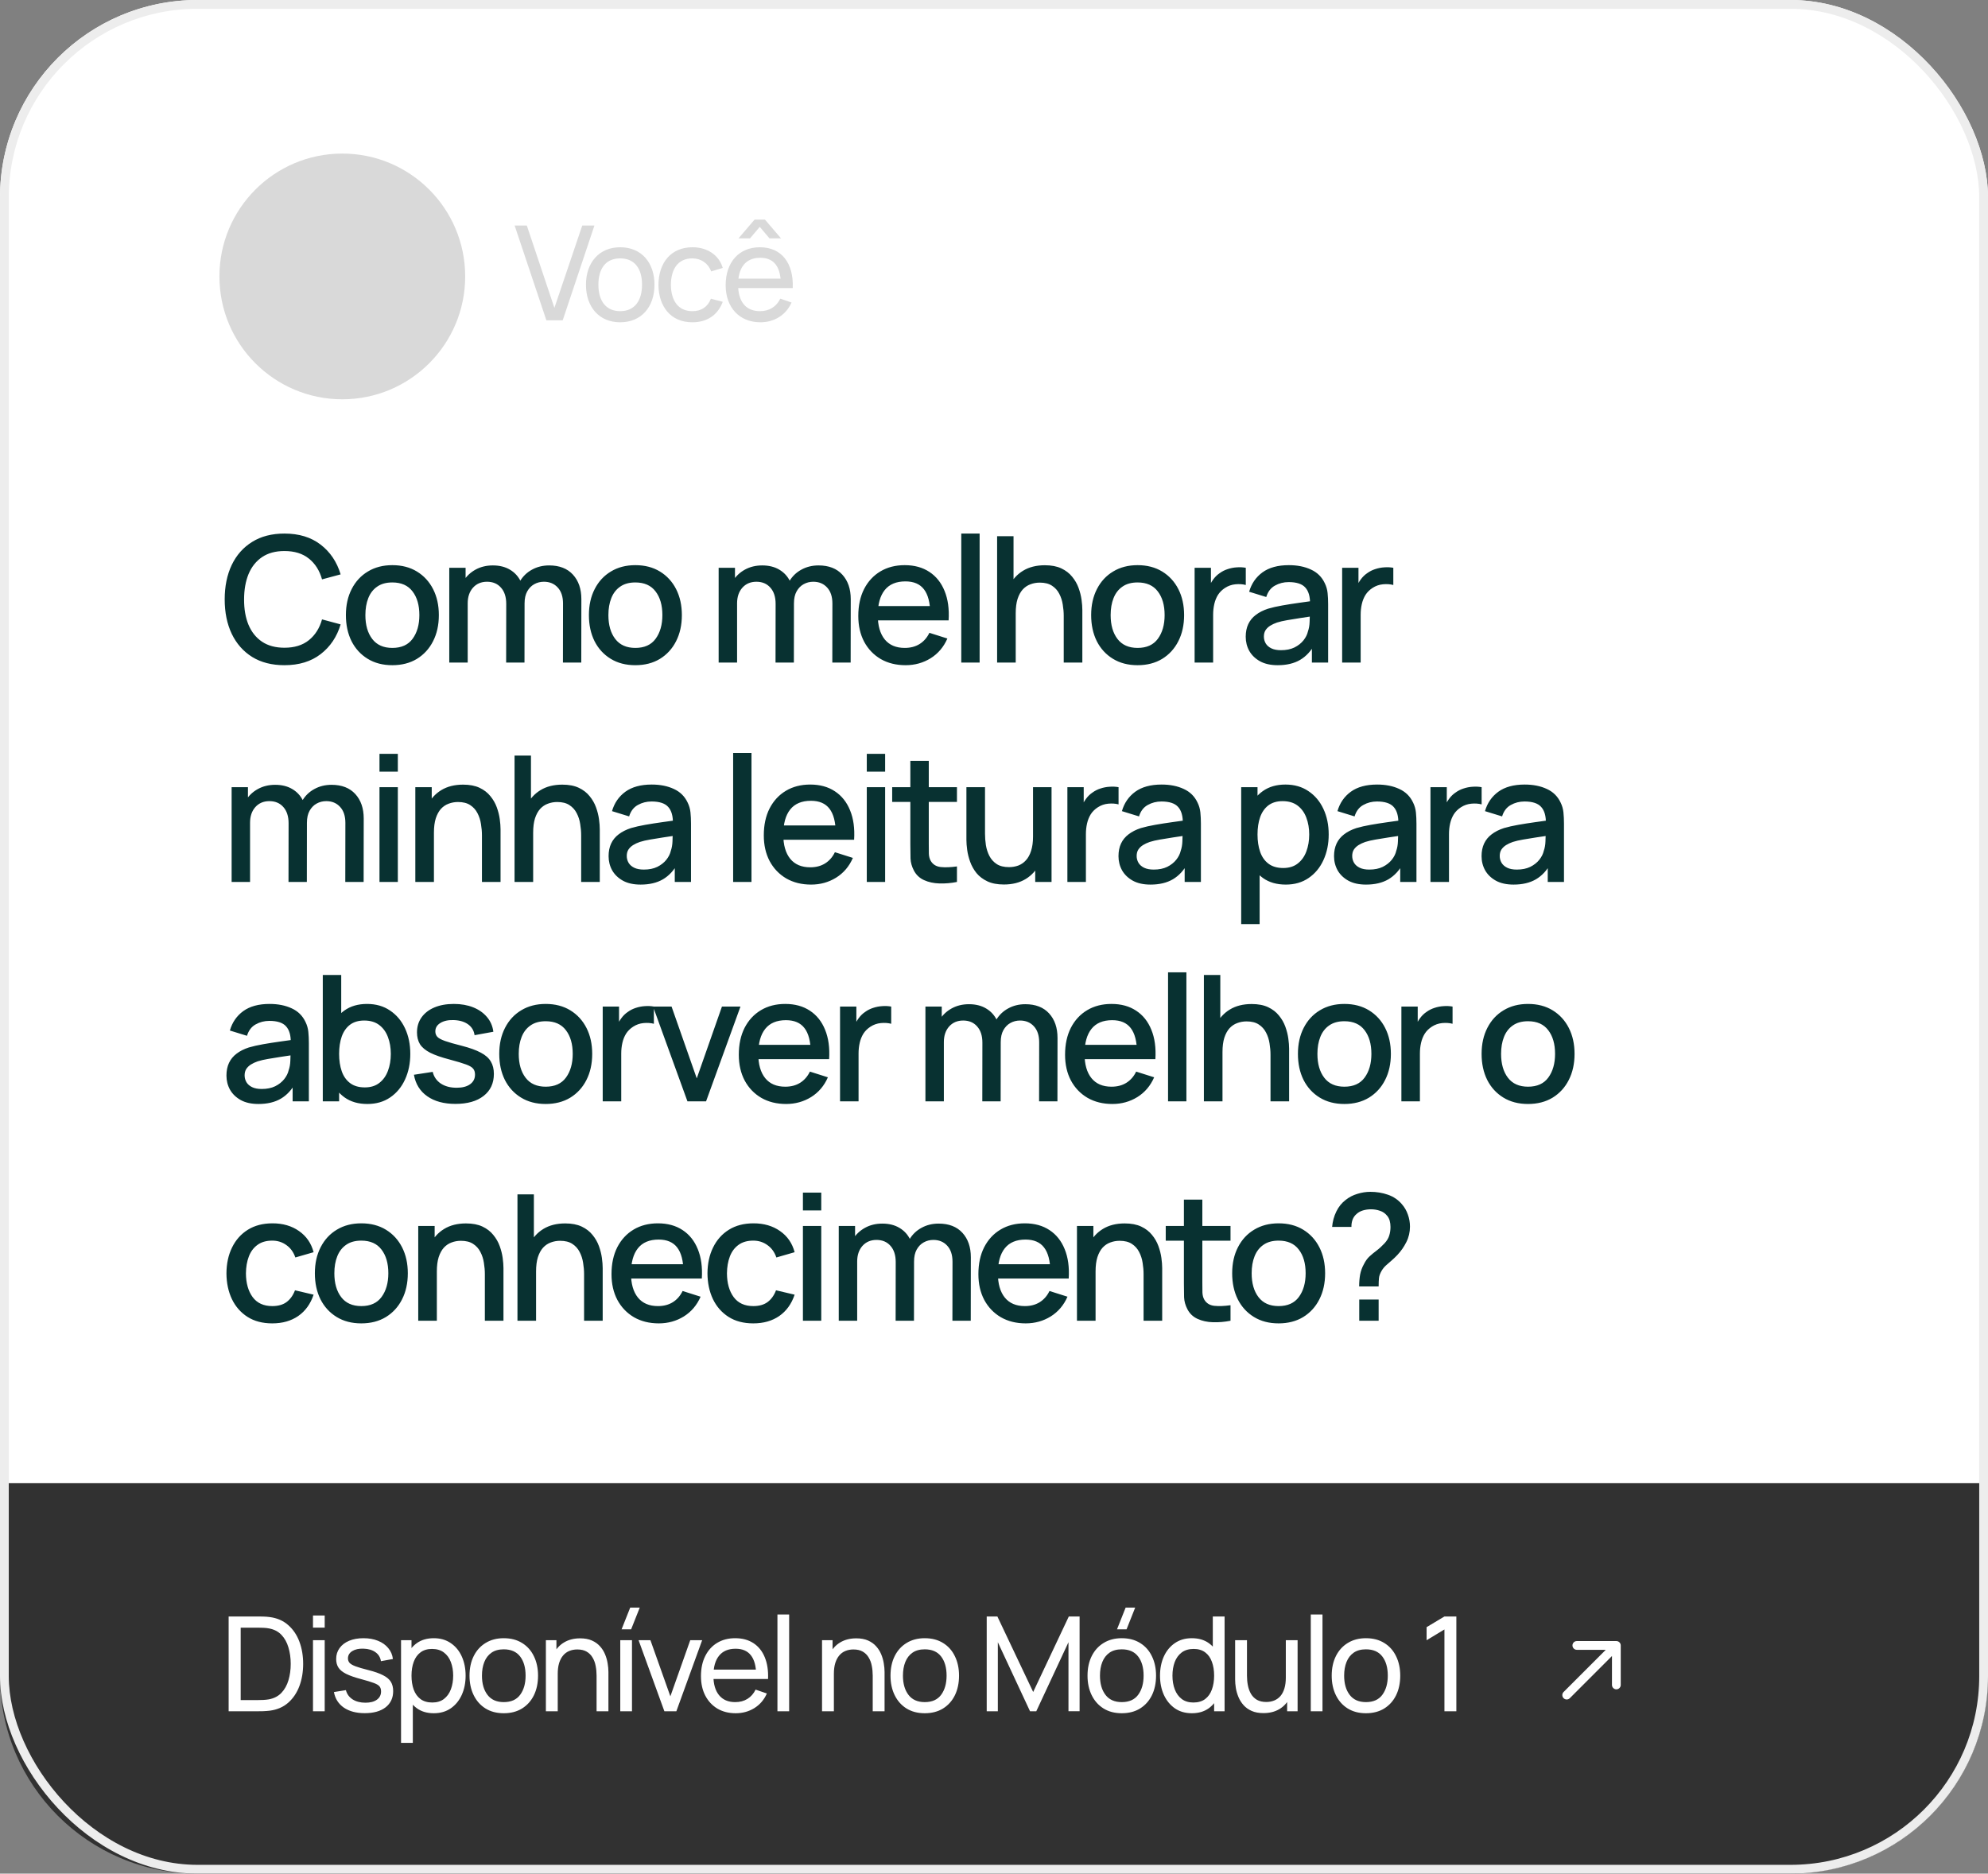 <svg xmlns="http://www.w3.org/2000/svg" width="453" height="427" viewBox="0 0 453 427" fill="none"><rect x="0" y="0" width="453" height="427" fill="#808080" stroke="none"/><rect width="453" height="427" rx="45" fill="white"></rect><path d="M64.82 151.6C61.94 151.6 59.487 150.973 57.46 149.72C55.433 148.453 53.88 146.693 52.8 144.44C51.733 142.187 51.2 139.573 51.2 136.6C51.2 133.627 51.733 131.013 52.8 128.76C53.88 126.507 55.433 124.753 57.46 123.5C59.487 122.233 61.94 121.6 64.82 121.6C68.14 121.6 70.887 122.44 73.06 124.12C75.247 125.8 76.767 128.06 77.62 130.9L73.38 132.04C72.82 130.027 71.82 128.447 70.38 127.3C68.953 126.153 67.1 125.58 64.82 125.58C62.78 125.58 61.08 126.04 59.72 126.96C58.36 127.88 57.333 129.167 56.64 130.82C55.96 132.473 55.62 134.4 55.62 136.6C55.607 138.8 55.94 140.727 56.62 142.38C57.313 144.033 58.34 145.32 59.7 146.24C61.073 147.16 62.78 147.62 64.82 147.62C67.1 147.62 68.953 147.047 70.38 145.9C71.82 144.74 72.82 143.16 73.38 141.16L77.62 142.3C76.767 145.14 75.247 147.4 73.06 149.08C70.887 150.76 68.14 151.6 64.82 151.6ZM89.399 151.6C87.239 151.6 85.365 151.113 83.779 150.14C82.192 149.167 80.965 147.827 80.099 146.12C79.245 144.4 78.819 142.42 78.819 140.18C78.819 137.927 79.259 135.947 80.139 134.24C81.019 132.52 82.252 131.187 83.839 130.24C85.425 129.28 87.279 128.8 89.399 128.8C91.559 128.8 93.432 129.287 95.019 130.26C96.605 131.233 97.832 132.573 98.699 134.28C99.565 135.987 99.999 137.953 99.999 140.18C99.999 142.433 99.559 144.42 98.679 146.14C97.812 147.847 96.585 149.187 94.999 150.16C93.412 151.12 91.545 151.6 89.399 151.6ZM89.399 147.66C91.465 147.66 93.005 146.967 94.019 145.58C95.045 144.18 95.559 142.38 95.559 140.18C95.559 137.927 95.039 136.127 93.999 134.78C92.972 133.42 91.439 132.74 89.399 132.74C87.999 132.74 86.845 133.06 85.939 133.7C85.032 134.327 84.359 135.2 83.919 136.32C83.479 137.427 83.259 138.713 83.259 140.18C83.259 142.447 83.779 144.26 84.819 145.62C85.859 146.98 87.385 147.66 89.399 147.66ZM128.274 151L128.294 137.54C128.294 135.98 127.894 134.767 127.094 133.9C126.294 133.02 125.24 132.58 123.934 132.58C123.134 132.58 122.4 132.767 121.734 133.14C121.08 133.5 120.547 134.047 120.134 134.78C119.734 135.5 119.534 136.407 119.534 137.5L117.514 136.48C117.487 134.96 117.807 133.627 118.474 132.48C119.154 131.333 120.074 130.447 121.234 129.82C122.394 129.18 123.694 128.86 125.134 128.86C127.467 128.86 129.274 129.56 130.554 130.96C131.834 132.36 132.474 134.22 132.474 136.54L132.454 151H128.274ZM102.374 151V129.4H106.094V135.64H106.574V151H102.374ZM115.334 151L115.354 137.62C115.354 136.047 114.954 134.813 114.154 133.92C113.367 133.027 112.307 132.58 110.974 132.58C109.654 132.58 108.587 133.033 107.774 133.94C106.974 134.847 106.574 136.033 106.574 137.5L104.574 136.22C104.574 134.807 104.914 133.547 105.594 132.44C106.274 131.333 107.194 130.46 108.354 129.82C109.514 129.18 110.827 128.86 112.294 128.86C113.827 128.86 115.134 129.187 116.214 129.84C117.294 130.48 118.114 131.38 118.674 132.54C119.247 133.7 119.534 135.047 119.534 136.58L119.514 151H115.334ZM144.774 151.6C142.614 151.6 140.74 151.113 139.154 150.14C137.567 149.167 136.34 147.827 135.474 146.12C134.62 144.4 134.194 142.42 134.194 140.18C134.194 137.927 134.634 135.947 135.514 134.24C136.394 132.52 137.627 131.187 139.214 130.24C140.8 129.28 142.654 128.8 144.774 128.8C146.934 128.8 148.807 129.287 150.394 130.26C151.98 131.233 153.207 132.573 154.074 134.28C154.94 135.987 155.374 137.953 155.374 140.18C155.374 142.433 154.934 144.42 154.054 146.14C153.187 147.847 151.96 149.187 150.374 150.16C148.787 151.12 146.92 151.6 144.774 151.6ZM144.774 147.66C146.84 147.66 148.38 146.967 149.394 145.58C150.42 144.18 150.934 142.38 150.934 140.18C150.934 137.927 150.414 136.127 149.374 134.78C148.347 133.42 146.814 132.74 144.774 132.74C143.374 132.74 142.22 133.06 141.314 133.7C140.407 134.327 139.734 135.2 139.294 136.32C138.854 137.427 138.634 138.713 138.634 140.18C138.634 142.447 139.154 144.26 140.194 145.62C141.234 146.98 142.76 147.66 144.774 147.66ZM189.657 151L189.677 137.54C189.677 135.98 189.277 134.767 188.477 133.9C187.677 133.02 186.623 132.58 185.317 132.58C184.517 132.58 183.783 132.767 183.117 133.14C182.463 133.5 181.93 134.047 181.517 134.78C181.117 135.5 180.917 136.407 180.917 137.5L178.897 136.48C178.87 134.96 179.19 133.627 179.857 132.48C180.537 131.333 181.457 130.447 182.617 129.82C183.777 129.18 185.077 128.86 186.517 128.86C188.85 128.86 190.657 129.56 191.937 130.96C193.217 132.36 193.857 134.22 193.857 136.54L193.837 151H189.657ZM163.757 151V129.4H167.477V135.64H167.957V151H163.757ZM176.717 151L176.737 137.62C176.737 136.047 176.337 134.813 175.537 133.92C174.75 133.027 173.69 132.58 172.357 132.58C171.037 132.58 169.97 133.033 169.157 133.94C168.357 134.847 167.957 136.033 167.957 137.5L165.957 136.22C165.957 134.807 166.297 133.547 166.977 132.44C167.657 131.333 168.577 130.46 169.737 129.82C170.897 129.18 172.21 128.86 173.677 128.86C175.21 128.86 176.517 129.187 177.597 129.84C178.677 130.48 179.497 131.38 180.057 132.54C180.63 133.7 180.917 135.047 180.917 136.58L180.897 151H176.717ZM206.357 151.6C204.21 151.6 202.323 151.133 200.697 150.2C199.083 149.253 197.823 147.94 196.917 146.26C196.023 144.567 195.577 142.607 195.577 140.38C195.577 138.02 196.017 135.973 196.897 134.24C197.79 132.507 199.03 131.167 200.617 130.22C202.203 129.273 204.05 128.8 206.157 128.8C208.357 128.8 210.23 129.313 211.777 130.34C213.323 131.353 214.477 132.8 215.237 134.68C216.01 136.56 216.317 138.793 216.157 141.38H211.977V139.86C211.95 137.353 211.47 135.5 210.537 134.3C209.617 133.1 208.21 132.5 206.317 132.5C204.223 132.5 202.65 133.16 201.597 134.48C200.543 135.8 200.017 137.707 200.017 140.2C200.017 142.573 200.543 144.413 201.597 145.72C202.65 147.013 204.17 147.66 206.157 147.66C207.463 147.66 208.59 147.367 209.537 146.78C210.497 146.18 211.243 145.327 211.777 144.22L215.877 145.52C215.037 147.453 213.763 148.953 212.057 150.02C210.35 151.073 208.45 151.6 206.357 151.6ZM198.657 141.38V138.12H214.077V141.38H198.657ZM219.044 151V121.6H223.224V151H219.044ZM242.39 151V140.38C242.39 139.54 242.316 138.68 242.17 137.8C242.036 136.907 241.77 136.08 241.37 135.32C240.983 134.56 240.43 133.947 239.71 133.48C239.003 133.013 238.076 132.78 236.93 132.78C236.183 132.78 235.476 132.907 234.81 133.16C234.143 133.4 233.556 133.793 233.05 134.34C232.556 134.887 232.163 135.607 231.87 136.5C231.59 137.393 231.45 138.48 231.45 139.76L228.85 138.78C228.85 136.82 229.216 135.093 229.95 133.6C230.683 132.093 231.736 130.92 233.11 130.08C234.483 129.24 236.143 128.82 238.09 128.82C239.583 128.82 240.836 129.06 241.85 129.54C242.863 130.02 243.683 130.653 244.31 131.44C244.95 132.213 245.436 133.06 245.77 133.98C246.103 134.9 246.33 135.8 246.45 136.68C246.57 137.56 246.63 138.333 246.63 139V151H242.39ZM227.21 151V122.2H230.95V137.74H231.45V151H227.21ZM259.219 151.6C257.059 151.6 255.186 151.113 253.599 150.14C252.012 149.167 250.786 147.827 249.919 146.12C249.066 144.4 248.639 142.42 248.639 140.18C248.639 137.927 249.079 135.947 249.959 134.24C250.839 132.52 252.072 131.187 253.659 130.24C255.246 129.28 257.099 128.8 259.219 128.8C261.379 128.8 263.252 129.287 264.839 130.26C266.426 131.233 267.652 132.573 268.519 134.28C269.386 135.987 269.819 137.953 269.819 140.18C269.819 142.433 269.379 144.42 268.499 146.14C267.632 147.847 266.406 149.187 264.819 150.16C263.232 151.12 261.366 151.6 259.219 151.6ZM259.219 147.66C261.286 147.66 262.826 146.967 263.839 145.58C264.866 144.18 265.379 142.38 265.379 140.18C265.379 137.927 264.859 136.127 263.819 134.78C262.792 133.42 261.259 132.74 259.219 132.74C257.819 132.74 256.666 133.06 255.759 133.7C254.852 134.327 254.179 135.2 253.739 136.32C253.299 137.427 253.079 138.713 253.079 140.18C253.079 142.447 253.599 144.26 254.639 145.62C255.679 146.98 257.206 147.66 259.219 147.66ZM272.214 151V129.4H275.934V134.64L275.414 133.96C275.681 133.267 276.027 132.633 276.454 132.06C276.881 131.473 277.374 130.993 277.934 130.62C278.481 130.22 279.087 129.913 279.754 129.7C280.434 129.473 281.127 129.34 281.834 129.3C282.541 129.247 283.221 129.28 283.874 129.4V133.32C283.167 133.133 282.381 133.08 281.514 133.16C280.661 133.24 279.874 133.513 279.154 133.98C278.474 134.42 277.934 134.953 277.534 135.58C277.147 136.207 276.867 136.907 276.694 137.68C276.521 138.44 276.434 139.247 276.434 140.1V151H272.214ZM291.158 151.6C289.558 151.6 288.218 151.307 287.138 150.72C286.058 150.12 285.238 149.333 284.678 148.36C284.131 147.373 283.858 146.293 283.858 145.12C283.858 144.027 284.051 143.067 284.438 142.24C284.824 141.413 285.398 140.713 286.158 140.14C286.918 139.553 287.851 139.08 288.958 138.72C289.918 138.44 291.004 138.193 292.218 137.98C293.431 137.767 294.704 137.567 296.038 137.38C297.384 137.193 298.718 137.007 300.038 136.82L298.518 137.66C298.544 135.967 298.184 134.713 297.438 133.9C296.704 133.073 295.438 132.66 293.638 132.66C292.504 132.66 291.464 132.927 290.518 133.46C289.571 133.98 288.911 134.847 288.538 136.06L284.638 134.86C285.171 133.007 286.184 131.533 287.678 130.44C289.184 129.347 291.184 128.8 293.678 128.8C295.611 128.8 297.291 129.133 298.718 129.8C300.158 130.453 301.211 131.493 301.878 132.92C302.224 133.627 302.438 134.373 302.518 135.16C302.598 135.947 302.638 136.793 302.638 137.7V151H298.938V146.06L299.658 146.7C298.764 148.353 297.624 149.587 296.238 150.4C294.864 151.2 293.171 151.6 291.158 151.6ZM291.898 148.18C293.084 148.18 294.104 147.973 294.958 147.56C295.811 147.133 296.498 146.593 297.018 145.94C297.538 145.287 297.878 144.607 298.038 143.9C298.264 143.26 298.391 142.54 298.418 141.74C298.458 140.94 298.478 140.3 298.478 139.82L299.838 140.32C298.518 140.52 297.318 140.7 296.238 140.86C295.158 141.02 294.178 141.18 293.298 141.34C292.431 141.487 291.658 141.667 290.978 141.88C290.404 142.08 289.891 142.32 289.438 142.6C288.998 142.88 288.644 143.22 288.378 143.62C288.124 144.02 287.998 144.507 287.998 145.08C287.998 145.64 288.138 146.16 288.418 146.64C288.698 147.107 289.124 147.48 289.698 147.76C290.271 148.04 291.004 148.18 291.898 148.18ZM305.831 151V129.4H309.551V134.64L309.031 133.96C309.298 133.267 309.645 132.633 310.071 132.06C310.498 131.473 310.991 130.993 311.551 130.62C312.098 130.22 312.705 129.913 313.371 129.7C314.051 129.473 314.745 129.34 315.451 129.3C316.158 129.247 316.838 129.28 317.491 129.4V133.32C316.785 133.133 315.998 133.08 315.131 133.16C314.278 133.24 313.491 133.513 312.771 133.98C312.091 134.42 311.551 134.953 311.151 135.58C310.765 136.207 310.485 136.907 310.311 137.68C310.138 138.44 310.051 139.247 310.051 140.1V151H305.831ZM78.68 201L78.7 187.54C78.7 185.98 78.3 184.767 77.5 183.9C76.7 183.02 75.647 182.58 74.34 182.58C73.54 182.58 72.807 182.767 72.14 183.14C71.487 183.5 70.953 184.047 70.54 184.78C70.14 185.5 69.94 186.407 69.94 187.5L67.92 186.48C67.893 184.96 68.213 183.627 68.88 182.48C69.56 181.333 70.48 180.447 71.64 179.82C72.8 179.18 74.1 178.86 75.54 178.86C77.873 178.86 79.68 179.56 80.96 180.96C82.24 182.36 82.88 184.22 82.88 186.54L82.86 201H78.68ZM52.78 201V179.4H56.5V185.64H56.98V201H52.78ZM65.74 201L65.76 187.62C65.76 186.047 65.36 184.813 64.56 183.92C63.773 183.027 62.713 182.58 61.38 182.58C60.06 182.58 58.993 183.033 58.18 183.94C57.38 184.847 56.98 186.033 56.98 187.5L54.98 186.22C54.98 184.807 55.32 183.547 56 182.44C56.68 181.333 57.6 180.46 58.76 179.82C59.92 179.18 61.233 178.86 62.7 178.86C64.233 178.86 65.54 179.187 66.62 179.84C67.7 180.48 68.52 181.38 69.08 182.54C69.653 183.7 69.94 185.047 69.94 186.58L69.92 201H65.74ZM86.473 175.86V171.8H90.653V175.86H86.473ZM86.473 201V179.4H90.653V201H86.473ZM109.819 201V190.38C109.819 189.54 109.746 188.68 109.599 187.8C109.466 186.907 109.199 186.08 108.799 185.32C108.413 184.56 107.859 183.947 107.139 183.48C106.433 183.013 105.506 182.78 104.359 182.78C103.613 182.78 102.906 182.907 102.239 183.16C101.573 183.4 100.986 183.793 100.479 184.34C99.986 184.887 99.593 185.607 99.299 186.5C99.019 187.393 98.879 188.48 98.879 189.76L96.279 188.78C96.279 186.82 96.646 185.093 97.379 183.6C98.113 182.093 99.166 180.92 100.539 180.08C101.913 179.24 103.573 178.82 105.519 178.82C107.013 178.82 108.266 179.06 109.279 179.54C110.293 180.02 111.113 180.653 111.739 181.44C112.379 182.213 112.866 183.06 113.199 183.98C113.533 184.9 113.759 185.8 113.879 186.68C113.999 187.56 114.059 188.333 114.059 189V201H109.819ZM94.639 201V179.4H98.379V185.64H98.879V201H94.639ZM132.429 201V190.38C132.429 189.54 132.355 188.68 132.209 187.8C132.075 186.907 131.809 186.08 131.409 185.32C131.022 184.56 130.469 183.947 129.749 183.48C129.042 183.013 128.115 182.78 126.969 182.78C126.222 182.78 125.515 182.907 124.849 183.16C124.182 183.4 123.595 183.793 123.089 184.34C122.595 184.887 122.202 185.607 121.909 186.5C121.629 187.393 121.489 188.48 121.489 189.76L118.889 188.78C118.889 186.82 119.255 185.093 119.989 183.6C120.722 182.093 121.775 180.92 123.149 180.08C124.522 179.24 126.182 178.82 128.129 178.82C129.622 178.82 130.875 179.06 131.889 179.54C132.902 180.02 133.722 180.653 134.349 181.44C134.989 182.213 135.475 183.06 135.809 183.98C136.142 184.9 136.369 185.8 136.489 186.68C136.609 187.56 136.669 188.333 136.669 189V201H132.429ZM117.249 201V172.2H120.989V187.74H121.489V201H117.249ZM145.978 201.6C144.378 201.6 143.038 201.307 141.958 200.72C140.878 200.12 140.058 199.333 139.498 198.36C138.951 197.373 138.678 196.293 138.678 195.12C138.678 194.027 138.871 193.067 139.258 192.24C139.645 191.413 140.218 190.713 140.978 190.14C141.738 189.553 142.671 189.08 143.778 188.72C144.738 188.44 145.825 188.193 147.038 187.98C148.251 187.767 149.525 187.567 150.858 187.38C152.205 187.193 153.538 187.007 154.858 186.82L153.338 187.66C153.365 185.967 153.005 184.713 152.258 183.9C151.525 183.073 150.258 182.66 148.458 182.66C147.325 182.66 146.285 182.927 145.338 183.46C144.391 183.98 143.731 184.847 143.358 186.06L139.458 184.86C139.991 183.007 141.005 181.533 142.498 180.44C144.005 179.347 146.005 178.8 148.498 178.8C150.431 178.8 152.111 179.133 153.538 179.8C154.978 180.453 156.031 181.493 156.698 182.92C157.045 183.627 157.258 184.373 157.338 185.16C157.418 185.947 157.458 186.793 157.458 187.7V201H153.758V196.06L154.478 196.7C153.585 198.353 152.445 199.587 151.058 200.4C149.685 201.2 147.991 201.6 145.978 201.6ZM146.718 198.18C147.905 198.18 148.925 197.973 149.778 197.56C150.631 197.133 151.318 196.593 151.838 195.94C152.358 195.287 152.698 194.607 152.858 193.9C153.085 193.26 153.211 192.54 153.238 191.74C153.278 190.94 153.298 190.3 153.298 189.82L154.658 190.32C153.338 190.52 152.138 190.7 151.058 190.86C149.978 191.02 148.998 191.18 148.118 191.34C147.251 191.487 146.478 191.667 145.798 191.88C145.225 192.08 144.711 192.32 144.258 192.6C143.818 192.88 143.465 193.22 143.198 193.62C142.945 194.02 142.818 194.507 142.818 195.08C142.818 195.64 142.958 196.16 143.238 196.64C143.518 197.107 143.945 197.48 144.518 197.76C145.091 198.04 145.825 198.18 146.718 198.18ZM167.059 201V171.6H171.239V201H167.059ZM184.825 201.6C182.679 201.6 180.792 201.133 179.165 200.2C177.552 199.253 176.292 197.94 175.385 196.26C174.492 194.567 174.045 192.607 174.045 190.38C174.045 188.02 174.485 185.973 175.365 184.24C176.259 182.507 177.499 181.167 179.085 180.22C180.672 179.273 182.519 178.8 184.625 178.8C186.825 178.8 188.699 179.313 190.245 180.34C191.792 181.353 192.945 182.8 193.705 184.68C194.479 186.56 194.785 188.793 194.625 191.38H190.445V189.86C190.419 187.353 189.939 185.5 189.005 184.3C188.085 183.1 186.679 182.5 184.785 182.5C182.692 182.5 181.119 183.16 180.065 184.48C179.012 185.8 178.485 187.707 178.485 190.2C178.485 192.573 179.012 194.413 180.065 195.72C181.119 197.013 182.639 197.66 184.625 197.66C185.932 197.66 187.059 197.367 188.005 196.78C188.965 196.18 189.712 195.327 190.245 194.22L194.345 195.52C193.505 197.453 192.232 198.953 190.525 200.02C188.819 201.073 186.919 201.6 184.825 201.6ZM177.125 191.38V188.12H192.545V191.38H177.125ZM197.513 175.86V171.8H201.693V175.86H197.513ZM197.513 201V179.4H201.693V201H197.513ZM218.058 201C216.698 201.267 215.365 201.38 214.058 201.34C212.752 201.3 211.585 201.047 210.558 200.58C209.532 200.113 208.758 199.38 208.238 198.38C207.772 197.487 207.518 196.58 207.478 195.66C207.452 194.727 207.438 193.673 207.438 192.5V173.4H211.638V192.3C211.638 193.167 211.645 193.92 211.658 194.56C211.685 195.2 211.825 195.74 212.078 196.18C212.558 197.007 213.318 197.48 214.358 197.6C215.412 197.707 216.645 197.66 218.058 197.46V201ZM203.298 182.76V179.4H218.058V182.76H203.298ZM228.753 201.58C227.259 201.58 226.006 201.34 224.993 200.86C223.979 200.38 223.153 199.753 222.513 198.98C221.886 198.193 221.406 197.34 221.073 196.42C220.739 195.5 220.513 194.6 220.393 193.72C220.273 192.84 220.213 192.067 220.213 191.4V179.4H224.453V190.02C224.453 190.86 224.519 191.727 224.653 192.62C224.799 193.5 225.066 194.32 225.453 195.08C225.853 195.84 226.406 196.453 227.113 196.92C227.833 197.387 228.766 197.62 229.913 197.62C230.659 197.62 231.366 197.5 232.033 197.26C232.699 197.007 233.279 196.607 233.773 196.06C234.279 195.513 234.673 194.793 234.953 193.9C235.246 193.007 235.393 191.92 235.393 190.64L237.993 191.62C237.993 193.58 237.626 195.313 236.893 196.82C236.159 198.313 235.106 199.48 233.733 200.32C232.359 201.16 230.699 201.58 228.753 201.58ZM235.893 201V194.76H235.393V179.4H239.613V201H235.893ZM243.222 201V179.4H246.942V184.64L246.422 183.96C246.689 183.267 247.035 182.633 247.462 182.06C247.889 181.473 248.382 180.993 248.942 180.62C249.489 180.22 250.095 179.913 250.762 179.7C251.442 179.473 252.135 179.34 252.842 179.3C253.549 179.247 254.229 179.28 254.882 179.4V183.32C254.175 183.133 253.389 183.08 252.522 183.16C251.669 183.24 250.882 183.513 250.162 183.98C249.482 184.42 248.942 184.953 248.542 185.58C248.155 186.207 247.875 186.907 247.702 187.68C247.529 188.44 247.442 189.247 247.442 190.1V201H243.222ZM262.166 201.6C260.566 201.6 259.226 201.307 258.146 200.72C257.066 200.12 256.246 199.333 255.686 198.36C255.139 197.373 254.866 196.293 254.866 195.12C254.866 194.027 255.059 193.067 255.446 192.24C255.832 191.413 256.406 190.713 257.166 190.14C257.926 189.553 258.859 189.08 259.966 188.72C260.926 188.44 262.012 188.193 263.226 187.98C264.439 187.767 265.712 187.567 267.046 187.38C268.392 187.193 269.726 187.007 271.046 186.82L269.526 187.66C269.552 185.967 269.192 184.713 268.446 183.9C267.712 183.073 266.446 182.66 264.646 182.66C263.512 182.66 262.472 182.927 261.526 183.46C260.579 183.98 259.919 184.847 259.546 186.06L255.646 184.86C256.179 183.007 257.192 181.533 258.686 180.44C260.192 179.347 262.192 178.8 264.686 178.8C266.619 178.8 268.299 179.133 269.726 179.8C271.166 180.453 272.219 181.493 272.886 182.92C273.232 183.627 273.446 184.373 273.526 185.16C273.606 185.947 273.646 186.793 273.646 187.7V201H269.946V196.06L270.666 196.7C269.772 198.353 268.632 199.587 267.246 200.4C265.872 201.2 264.179 201.6 262.166 201.6ZM262.906 198.18C264.092 198.18 265.112 197.973 265.966 197.56C266.819 197.133 267.506 196.593 268.026 195.94C268.546 195.287 268.886 194.607 269.046 193.9C269.272 193.26 269.399 192.54 269.426 191.74C269.466 190.94 269.486 190.3 269.486 189.82L270.846 190.32C269.526 190.52 268.326 190.7 267.246 190.86C266.166 191.02 265.186 191.18 264.306 191.34C263.439 191.487 262.666 191.667 261.986 191.88C261.412 192.08 260.899 192.32 260.446 192.6C260.006 192.88 259.652 193.22 259.386 193.62C259.132 194.02 259.006 194.507 259.006 195.08C259.006 195.64 259.146 196.16 259.426 196.64C259.706 197.107 260.132 197.48 260.706 197.76C261.279 198.04 262.012 198.18 262.906 198.18ZM292.987 201.6C290.92 201.6 289.187 201.1 287.787 200.1C286.387 199.087 285.327 197.72 284.607 196C283.887 194.28 283.527 192.34 283.527 190.18C283.527 188.02 283.88 186.08 284.587 184.36C285.307 182.64 286.36 181.287 287.747 180.3C289.147 179.3 290.867 178.8 292.907 178.8C294.934 178.8 296.68 179.3 298.147 180.3C299.627 181.287 300.767 182.64 301.567 184.36C302.367 186.067 302.767 188.007 302.767 190.18C302.767 192.34 302.367 194.287 301.567 196.02C300.78 197.74 299.654 199.1 298.187 200.1C296.734 201.1 295 201.6 292.987 201.6ZM282.827 210.6V179.4H286.547V194.94H287.027V210.6H282.827ZM292.407 197.82C293.74 197.82 294.84 197.48 295.707 196.8C296.587 196.12 297.24 195.207 297.667 194.06C298.107 192.9 298.327 191.607 298.327 190.18C298.327 188.767 298.107 187.487 297.667 186.34C297.24 185.193 296.58 184.28 295.687 183.6C294.794 182.92 293.654 182.58 292.267 182.58C290.96 182.58 289.88 182.9 289.027 183.54C288.187 184.18 287.56 185.073 287.147 186.22C286.747 187.367 286.547 188.687 286.547 190.18C286.547 191.673 286.747 192.993 287.147 194.14C287.547 195.287 288.18 196.187 289.047 196.84C289.914 197.493 291.034 197.82 292.407 197.82ZM311.283 201.6C309.683 201.6 308.343 201.307 307.263 200.72C306.183 200.12 305.363 199.333 304.803 198.36C304.256 197.373 303.983 196.293 303.983 195.12C303.983 194.027 304.176 193.067 304.563 192.24C304.949 191.413 305.523 190.713 306.283 190.14C307.043 189.553 307.976 189.08 309.083 188.72C310.043 188.44 311.129 188.193 312.343 187.98C313.556 187.767 314.829 187.567 316.163 187.38C317.509 187.193 318.843 187.007 320.163 186.82L318.643 187.66C318.669 185.967 318.309 184.713 317.563 183.9C316.829 183.073 315.563 182.66 313.763 182.66C312.629 182.66 311.589 182.927 310.643 183.46C309.696 183.98 309.036 184.847 308.663 186.06L304.763 184.86C305.296 183.007 306.309 181.533 307.803 180.44C309.309 179.347 311.309 178.8 313.803 178.8C315.736 178.8 317.416 179.133 318.843 179.8C320.283 180.453 321.336 181.493 322.003 182.92C322.349 183.627 322.563 184.373 322.643 185.16C322.723 185.947 322.763 186.793 322.763 187.7V201H319.063V196.06L319.783 196.7C318.889 198.353 317.749 199.587 316.363 200.4C314.989 201.2 313.296 201.6 311.283 201.6ZM312.023 198.18C313.209 198.18 314.229 197.973 315.083 197.56C315.936 197.133 316.623 196.593 317.143 195.94C317.663 195.287 318.003 194.607 318.163 193.9C318.389 193.26 318.516 192.54 318.543 191.74C318.583 190.94 318.603 190.3 318.603 189.82L319.963 190.32C318.643 190.52 317.443 190.7 316.363 190.86C315.283 191.02 314.303 191.18 313.423 191.34C312.556 191.487 311.783 191.667 311.103 191.88C310.529 192.08 310.016 192.32 309.563 192.6C309.123 192.88 308.769 193.22 308.503 193.62C308.249 194.02 308.123 194.507 308.123 195.08C308.123 195.64 308.263 196.16 308.543 196.64C308.823 197.107 309.249 197.48 309.823 197.76C310.396 198.04 311.129 198.18 312.023 198.18ZM325.956 201V179.4H329.676V184.64L329.156 183.96C329.423 183.267 329.77 182.633 330.196 182.06C330.623 181.473 331.116 180.993 331.676 180.62C332.223 180.22 332.83 179.913 333.496 179.7C334.176 179.473 334.87 179.34 335.576 179.3C336.283 179.247 336.963 179.28 337.616 179.4V183.32C336.91 183.133 336.123 183.08 335.256 183.16C334.403 183.24 333.616 183.513 332.896 183.98C332.216 184.42 331.676 184.953 331.276 185.58C330.89 186.207 330.61 186.907 330.436 187.68C330.263 188.44 330.176 189.247 330.176 190.1V201H325.956ZM344.9 201.6C343.3 201.6 341.96 201.307 340.88 200.72C339.8 200.12 338.98 199.333 338.42 198.36C337.873 197.373 337.6 196.293 337.6 195.12C337.6 194.027 337.793 193.067 338.18 192.24C338.567 191.413 339.14 190.713 339.9 190.14C340.66 189.553 341.593 189.08 342.7 188.72C343.66 188.44 344.747 188.193 345.96 187.98C347.173 187.767 348.447 187.567 349.78 187.38C351.127 187.193 352.46 187.007 353.78 186.82L352.26 187.66C352.287 185.967 351.927 184.713 351.18 183.9C350.447 183.073 349.18 182.66 347.38 182.66C346.247 182.66 345.207 182.927 344.26 183.46C343.313 183.98 342.653 184.847 342.28 186.06L338.38 184.86C338.913 183.007 339.927 181.533 341.42 180.44C342.927 179.347 344.927 178.8 347.42 178.8C349.353 178.8 351.033 179.133 352.46 179.8C353.9 180.453 354.953 181.493 355.62 182.92C355.967 183.627 356.18 184.373 356.26 185.16C356.34 185.947 356.38 186.793 356.38 187.7V201H352.68V196.06L353.4 196.7C352.507 198.353 351.367 199.587 349.98 200.4C348.607 201.2 346.913 201.6 344.9 201.6ZM345.64 198.18C346.827 198.18 347.847 197.973 348.7 197.56C349.553 197.133 350.24 196.593 350.76 195.94C351.28 195.287 351.62 194.607 351.78 193.9C352.007 193.26 352.133 192.54 352.16 191.74C352.2 190.94 352.22 190.3 352.22 189.82L353.58 190.32C352.26 190.52 351.06 190.7 349.98 190.86C348.9 191.02 347.92 191.18 347.04 191.34C346.173 191.487 345.4 191.667 344.72 191.88C344.147 192.08 343.633 192.32 343.18 192.6C342.74 192.88 342.387 193.22 342.12 193.62C341.867 194.02 341.74 194.507 341.74 195.08C341.74 195.64 341.88 196.16 342.16 196.64C342.44 197.107 342.867 197.48 343.44 197.76C344.013 198.04 344.747 198.18 345.64 198.18ZM58.9 251.6C57.3 251.6 55.96 251.307 54.88 250.72C53.8 250.12 52.98 249.333 52.42 248.36C51.873 247.373 51.6 246.293 51.6 245.12C51.6 244.027 51.793 243.067 52.18 242.24C52.567 241.413 53.14 240.713 53.9 240.14C54.66 239.553 55.593 239.08 56.7 238.72C57.66 238.44 58.747 238.193 59.96 237.98C61.173 237.767 62.447 237.567 63.78 237.38C65.127 237.193 66.46 237.007 67.78 236.82L66.26 237.66C66.287 235.967 65.927 234.713 65.18 233.9C64.447 233.073 63.18 232.66 61.38 232.66C60.247 232.66 59.207 232.927 58.26 233.46C57.313 233.98 56.653 234.847 56.28 236.06L52.38 234.86C52.913 233.007 53.927 231.533 55.42 230.44C56.927 229.347 58.927 228.8 61.42 228.8C63.353 228.8 65.033 229.133 66.46 229.8C67.9 230.453 68.953 231.493 69.62 232.92C69.967 233.627 70.18 234.373 70.26 235.16C70.34 235.947 70.38 236.793 70.38 237.7V251H66.68V246.06L67.4 246.7C66.507 248.353 65.367 249.587 63.98 250.4C62.607 251.2 60.913 251.6 58.9 251.6ZM59.64 248.18C60.827 248.18 61.847 247.973 62.7 247.56C63.553 247.133 64.24 246.593 64.76 245.94C65.28 245.287 65.62 244.607 65.78 243.9C66.007 243.26 66.133 242.54 66.16 241.74C66.2 240.94 66.22 240.3 66.22 239.82L67.58 240.32C66.26 240.52 65.06 240.7 63.98 240.86C62.9 241.02 61.92 241.18 61.04 241.34C60.173 241.487 59.4 241.667 58.72 241.88C58.147 242.08 57.633 242.32 57.18 242.6C56.74 242.88 56.387 243.22 56.12 243.62C55.867 244.02 55.74 244.507 55.74 245.08C55.74 245.64 55.88 246.16 56.16 246.64C56.44 247.107 56.867 247.48 57.44 247.76C58.013 248.04 58.747 248.18 59.64 248.18ZM83.713 251.6C81.647 251.6 79.913 251.1 78.513 250.1C77.113 249.087 76.053 247.72 75.333 246C74.613 244.28 74.253 242.34 74.253 240.18C74.253 238.02 74.607 236.08 75.313 234.36C76.033 232.64 77.087 231.287 78.473 230.3C79.873 229.3 81.593 228.8 83.633 228.8C85.66 228.8 87.407 229.3 88.873 230.3C90.353 231.287 91.493 232.64 92.293 234.36C93.093 236.067 93.493 238.007 93.493 240.18C93.493 242.34 93.093 244.287 92.293 246.02C91.507 247.74 90.38 249.1 88.913 250.1C87.46 251.1 85.727 251.6 83.713 251.6ZM73.553 251V222.2H77.753V235.46H77.273V251H73.553ZM83.133 247.82C84.467 247.82 85.567 247.48 86.433 246.8C87.313 246.12 87.967 245.207 88.393 244.06C88.833 242.9 89.053 241.607 89.053 240.18C89.053 238.767 88.833 237.487 88.393 236.34C87.967 235.193 87.307 234.28 86.413 233.6C85.52 232.92 84.38 232.58 82.993 232.58C81.687 232.58 80.607 232.9 79.753 233.54C78.913 234.18 78.287 235.073 77.873 236.22C77.473 237.367 77.273 238.687 77.273 240.18C77.273 241.673 77.473 242.993 77.873 244.14C78.273 245.287 78.907 246.187 79.773 246.84C80.64 247.493 81.76 247.82 83.133 247.82ZM103.779 251.58C101.152 251.58 99.012 251 97.359 249.84C95.705 248.68 94.692 247.047 94.319 244.94L98.599 244.28C98.865 245.4 99.479 246.287 100.439 246.94C101.412 247.58 102.619 247.9 104.059 247.9C105.365 247.9 106.385 247.633 107.119 247.1C107.865 246.567 108.239 245.833 108.239 244.9C108.239 244.353 108.105 243.913 107.839 243.58C107.585 243.233 107.045 242.907 106.219 242.6C105.392 242.293 104.132 241.913 102.439 241.46C100.585 240.98 99.112 240.467 98.019 239.92C96.939 239.36 96.165 238.713 95.699 237.98C95.245 237.233 95.019 236.333 95.019 235.28C95.019 233.973 95.365 232.833 96.059 231.86C96.752 230.887 97.725 230.133 98.979 229.6C100.245 229.067 101.725 228.8 103.419 228.8C105.072 228.8 106.545 229.06 107.839 229.58C109.132 230.1 110.179 230.84 110.979 231.8C111.779 232.747 112.259 233.86 112.419 235.14L108.139 235.92C107.992 234.88 107.505 234.06 106.679 233.46C105.852 232.86 104.779 232.533 103.459 232.48C102.192 232.427 101.165 232.64 100.379 233.12C99.592 233.587 99.199 234.233 99.199 235.06C99.199 235.54 99.345 235.947 99.639 236.28C99.945 236.613 100.532 236.933 101.399 237.24C102.265 237.547 103.545 237.913 105.239 238.34C107.052 238.807 108.492 239.327 109.559 239.9C110.625 240.46 111.385 241.133 111.839 241.92C112.305 242.693 112.539 243.633 112.539 244.74C112.539 246.873 111.759 248.547 110.199 249.76C108.652 250.973 106.512 251.58 103.779 251.58ZM124.344 251.6C122.184 251.6 120.311 251.113 118.724 250.14C117.137 249.167 115.911 247.827 115.044 246.12C114.191 244.4 113.764 242.42 113.764 240.18C113.764 237.927 114.204 235.947 115.084 234.24C115.964 232.52 117.197 231.187 118.784 230.24C120.371 229.28 122.224 228.8 124.344 228.8C126.504 228.8 128.377 229.287 129.964 230.26C131.551 231.233 132.777 232.573 133.644 234.28C134.511 235.987 134.944 237.953 134.944 240.18C134.944 242.433 134.504 244.42 133.624 246.14C132.757 247.847 131.531 249.187 129.944 250.16C128.357 251.12 126.491 251.6 124.344 251.6ZM124.344 247.66C126.411 247.66 127.951 246.967 128.964 245.58C129.991 244.18 130.504 242.38 130.504 240.18C130.504 237.927 129.984 236.127 128.944 234.78C127.917 233.42 126.384 232.74 124.344 232.74C122.944 232.74 121.791 233.06 120.884 233.7C119.977 234.327 119.304 235.2 118.864 236.32C118.424 237.427 118.204 238.713 118.204 240.18C118.204 242.447 118.724 244.26 119.764 245.62C120.804 246.98 122.331 247.66 124.344 247.66ZM137.339 251V229.4H141.059V234.64L140.539 233.96C140.806 233.267 141.152 232.633 141.579 232.06C142.006 231.473 142.499 230.993 143.059 230.62C143.606 230.22 144.212 229.913 144.879 229.7C145.559 229.473 146.252 229.34 146.959 229.3C147.666 229.247 148.346 229.28 148.999 229.4V233.32C148.292 233.133 147.506 233.08 146.639 233.16C145.786 233.24 144.999 233.513 144.279 233.98C143.599 234.42 143.059 234.953 142.659 235.58C142.272 236.207 141.992 236.907 141.819 237.68C141.646 238.44 141.559 239.247 141.559 240.1V251H137.339ZM156.648 251L148.808 229.4H153.028L158.768 245.76L164.508 229.4H168.728L160.888 251H156.648ZM179.13 251.6C176.983 251.6 175.097 251.133 173.47 250.2C171.857 249.253 170.597 247.94 169.69 246.26C168.797 244.567 168.35 242.607 168.35 240.38C168.35 238.02 168.79 235.973 169.67 234.24C170.563 232.507 171.803 231.167 173.39 230.22C174.977 229.273 176.823 228.8 178.93 228.8C181.13 228.8 183.003 229.313 184.55 230.34C186.097 231.353 187.25 232.8 188.01 234.68C188.783 236.56 189.09 238.793 188.93 241.38H184.75V239.86C184.723 237.353 184.243 235.5 183.31 234.3C182.39 233.1 180.983 232.5 179.09 232.5C176.997 232.5 175.423 233.16 174.37 234.48C173.317 235.8 172.79 237.707 172.79 240.2C172.79 242.573 173.317 244.413 174.37 245.72C175.423 247.013 176.943 247.66 178.93 247.66C180.237 247.66 181.363 247.367 182.31 246.78C183.27 246.18 184.017 245.327 184.55 244.22L188.65 245.52C187.81 247.453 186.537 248.953 184.83 250.02C183.123 251.073 181.223 251.6 179.13 251.6ZM171.43 241.38V238.12H186.85V241.38H171.43ZM191.417 251V229.4H195.137V234.64L194.617 233.96C194.884 233.267 195.231 232.633 195.657 232.06C196.084 231.473 196.577 230.993 197.137 230.62C197.684 230.22 198.291 229.913 198.957 229.7C199.637 229.473 200.331 229.34 201.037 229.3C201.744 229.247 202.424 229.28 203.077 229.4V233.32C202.371 233.133 201.584 233.08 200.717 233.16C199.864 233.24 199.077 233.513 198.357 233.98C197.677 234.42 197.137 234.953 196.737 235.58C196.351 236.207 196.071 236.907 195.897 237.68C195.724 238.44 195.637 239.247 195.637 240.1V251H191.417ZM236.774 251L236.794 237.54C236.794 235.98 236.394 234.767 235.594 233.9C234.794 233.02 233.74 232.58 232.434 232.58C231.634 232.58 230.9 232.767 230.234 233.14C229.58 233.5 229.047 234.047 228.634 234.78C228.234 235.5 228.034 236.407 228.034 237.5L226.014 236.48C225.987 234.96 226.307 233.627 226.974 232.48C227.654 231.333 228.574 230.447 229.734 229.82C230.894 229.18 232.194 228.86 233.634 228.86C235.967 228.86 237.774 229.56 239.054 230.96C240.334 232.36 240.974 234.22 240.974 236.54L240.954 251H236.774ZM210.874 251V229.4H214.594V235.64H215.074V251H210.874ZM223.834 251L223.854 237.62C223.854 236.047 223.454 234.813 222.654 233.92C221.867 233.027 220.807 232.58 219.474 232.58C218.154 232.58 217.087 233.033 216.274 233.94C215.474 234.847 215.074 236.033 215.074 237.5L213.074 236.22C213.074 234.807 213.414 233.547 214.094 232.44C214.774 231.333 215.694 230.46 216.854 229.82C218.014 229.18 219.327 228.86 220.794 228.86C222.327 228.86 223.634 229.187 224.714 229.84C225.794 230.48 226.614 231.38 227.174 232.54C227.747 233.7 228.034 235.047 228.034 236.58L228.014 251H223.834ZM253.474 251.6C251.327 251.6 249.44 251.133 247.814 250.2C246.2 249.253 244.94 247.94 244.034 246.26C243.14 244.567 242.694 242.607 242.694 240.38C242.694 238.02 243.134 235.973 244.014 234.24C244.907 232.507 246.147 231.167 247.734 230.22C249.32 229.273 251.167 228.8 253.274 228.8C255.474 228.8 257.347 229.313 258.894 230.34C260.44 231.353 261.594 232.8 262.354 234.68C263.127 236.56 263.434 238.793 263.274 241.38H259.094V239.86C259.067 237.353 258.587 235.5 257.654 234.3C256.734 233.1 255.327 232.5 253.434 232.5C251.34 232.5 249.767 233.16 248.714 234.48C247.66 235.8 247.134 237.707 247.134 240.2C247.134 242.573 247.66 244.413 248.714 245.72C249.767 247.013 251.287 247.66 253.274 247.66C254.58 247.66 255.707 247.367 256.654 246.78C257.614 246.18 258.36 245.327 258.894 244.22L262.994 245.52C262.154 247.453 260.88 248.953 259.174 250.02C257.467 251.073 255.567 251.6 253.474 251.6ZM245.774 241.38V238.12H261.194V241.38H245.774ZM266.161 251V221.6H270.341V251H266.161ZM289.507 251V240.38C289.507 239.54 289.434 238.68 289.287 237.8C289.154 236.907 288.887 236.08 288.487 235.32C288.1 234.56 287.547 233.947 286.827 233.48C286.12 233.013 285.194 232.78 284.047 232.78C283.3 232.78 282.594 232.907 281.927 233.16C281.26 233.4 280.674 233.793 280.167 234.34C279.674 234.887 279.28 235.607 278.987 236.5C278.707 237.393 278.567 238.48 278.567 239.76L275.967 238.78C275.967 236.82 276.334 235.093 277.067 233.6C277.8 232.093 278.854 230.92 280.227 230.08C281.6 229.24 283.26 228.82 285.207 228.82C286.7 228.82 287.954 229.06 288.967 229.54C289.98 230.02 290.8 230.653 291.427 231.44C292.067 232.213 292.554 233.06 292.887 233.98C293.22 234.9 293.447 235.8 293.567 236.68C293.687 237.56 293.747 238.333 293.747 239V251H289.507ZM274.327 251V222.2H278.067V237.74H278.567V251H274.327ZM306.336 251.6C304.176 251.6 302.303 251.113 300.716 250.14C299.13 249.167 297.903 247.827 297.036 246.12C296.183 244.4 295.756 242.42 295.756 240.18C295.756 237.927 296.196 235.947 297.076 234.24C297.956 232.52 299.19 231.187 300.776 230.24C302.363 229.28 304.216 228.8 306.336 228.8C308.496 228.8 310.37 229.287 311.956 230.26C313.543 231.233 314.77 232.573 315.636 234.28C316.503 235.987 316.936 237.953 316.936 240.18C316.936 242.433 316.496 244.42 315.616 246.14C314.75 247.847 313.523 249.187 311.936 250.16C310.35 251.12 308.483 251.6 306.336 251.6ZM306.336 247.66C308.403 247.66 309.943 246.967 310.956 245.58C311.983 244.18 312.496 242.38 312.496 240.18C312.496 237.927 311.976 236.127 310.936 234.78C309.91 233.42 308.376 232.74 306.336 232.74C304.936 232.74 303.783 233.06 302.876 233.7C301.97 234.327 301.296 235.2 300.856 236.32C300.416 237.427 300.196 238.713 300.196 240.18C300.196 242.447 300.716 244.26 301.756 245.62C302.796 246.98 304.323 247.66 306.336 247.66ZM319.331 251V229.4H323.051V234.64L322.531 233.96C322.798 233.267 323.145 232.633 323.571 232.06C323.998 231.473 324.491 230.993 325.051 230.62C325.598 230.22 326.205 229.913 326.871 229.7C327.551 229.473 328.245 229.34 328.951 229.3C329.658 229.247 330.338 229.28 330.991 229.4V233.32C330.285 233.133 329.498 233.08 328.631 233.16C327.778 233.24 326.991 233.513 326.271 233.98C325.591 234.42 325.051 234.953 324.651 235.58C324.265 236.207 323.985 236.907 323.811 237.68C323.638 238.44 323.551 239.247 323.551 240.1V251H319.331ZM348.188 251.6C346.028 251.6 344.154 251.113 342.568 250.14C340.981 249.167 339.754 247.827 338.888 246.12C338.034 244.4 337.608 242.42 337.608 240.18C337.608 237.927 338.048 235.947 338.928 234.24C339.808 232.52 341.041 231.187 342.628 230.24C344.214 229.28 346.068 228.8 348.188 228.8C350.348 228.8 352.221 229.287 353.808 230.26C355.394 231.233 356.621 232.573 357.488 234.28C358.354 235.987 358.788 237.953 358.788 240.18C358.788 242.433 358.348 244.42 357.468 246.14C356.601 247.847 355.374 249.187 353.788 250.16C352.201 251.12 350.334 251.6 348.188 251.6ZM348.188 247.66C350.254 247.66 351.794 246.967 352.808 245.58C353.834 244.18 354.348 242.38 354.348 240.18C354.348 237.927 353.828 236.127 352.788 234.78C351.761 233.42 350.228 232.74 348.188 232.74C346.788 232.74 345.634 233.06 344.728 233.7C343.821 234.327 343.148 235.2 342.708 236.32C342.268 237.427 342.048 238.713 342.048 240.18C342.048 242.447 342.568 244.26 343.608 245.62C344.648 246.98 346.174 247.66 348.188 247.66ZM62.04 301.6C59.827 301.6 57.947 301.107 56.4 300.12C54.853 299.133 53.667 297.78 52.84 296.06C52.027 294.34 51.613 292.387 51.6 290.2C51.613 287.973 52.04 286.007 52.88 284.3C53.72 282.58 54.92 281.233 56.48 280.26C58.04 279.287 59.913 278.8 62.1 278.8C64.46 278.8 66.473 279.387 68.14 280.56C69.82 281.733 70.927 283.34 71.46 285.38L67.3 286.58C66.887 285.367 66.207 284.427 65.26 283.76C64.327 283.08 63.253 282.74 62.04 282.74C60.667 282.74 59.54 283.067 58.66 283.72C57.78 284.36 57.127 285.24 56.7 286.36C56.273 287.48 56.053 288.76 56.04 290.2C56.053 292.427 56.56 294.227 57.56 295.6C58.573 296.973 60.067 297.66 62.04 297.66C63.387 297.66 64.473 297.353 65.3 296.74C66.14 296.113 66.78 295.22 67.22 294.06L71.46 295.06C70.753 297.167 69.587 298.787 67.96 299.92C66.333 301.04 64.36 301.6 62.04 301.6ZM82.328 301.6C80.168 301.6 78.295 301.113 76.708 300.14C75.122 299.167 73.895 297.827 73.028 296.12C72.175 294.4 71.748 292.42 71.748 290.18C71.748 287.927 72.188 285.947 73.068 284.24C73.948 282.52 75.182 281.187 76.768 280.24C78.355 279.28 80.208 278.8 82.328 278.8C84.488 278.8 86.362 279.287 87.948 280.26C89.535 281.233 90.762 282.573 91.628 284.28C92.495 285.987 92.928 287.953 92.928 290.18C92.928 292.433 92.488 294.42 91.608 296.14C90.742 297.847 89.515 299.187 87.928 300.16C86.342 301.12 84.475 301.6 82.328 301.6ZM82.328 297.66C84.395 297.66 85.935 296.967 86.948 295.58C87.975 294.18 88.488 292.38 88.488 290.18C88.488 287.927 87.968 286.127 86.928 284.78C85.902 283.42 84.368 282.74 82.328 282.74C80.928 282.74 79.775 283.06 78.868 283.7C77.962 284.327 77.288 285.2 76.848 286.32C76.408 287.427 76.188 288.713 76.188 290.18C76.188 292.447 76.708 294.26 77.748 295.62C78.788 296.98 80.315 297.66 82.328 297.66ZM110.483 301V290.38C110.483 289.54 110.41 288.68 110.263 287.8C110.13 286.907 109.863 286.08 109.463 285.32C109.077 284.56 108.523 283.947 107.803 283.48C107.097 283.013 106.17 282.78 105.023 282.78C104.277 282.78 103.57 282.907 102.903 283.16C102.237 283.4 101.65 283.793 101.143 284.34C100.65 284.887 100.257 285.607 99.963 286.5C99.683 287.393 99.543 288.48 99.543 289.76L96.943 288.78C96.943 286.82 97.31 285.093 98.043 283.6C98.777 282.093 99.83 280.92 101.203 280.08C102.577 279.24 104.237 278.82 106.183 278.82C107.677 278.82 108.93 279.06 109.943 279.54C110.957 280.02 111.777 280.653 112.403 281.44C113.043 282.213 113.53 283.06 113.863 283.98C114.197 284.9 114.423 285.8 114.543 286.68C114.663 287.56 114.723 288.333 114.723 289V301H110.483ZM95.303 301V279.4H99.043V285.64H99.543V301H95.303ZM133.093 301V290.38C133.093 289.54 133.019 288.68 132.873 287.8C132.739 286.907 132.473 286.08 132.073 285.32C131.686 284.56 131.133 283.947 130.413 283.48C129.706 283.013 128.779 282.78 127.633 282.78C126.886 282.78 126.179 282.907 125.513 283.16C124.846 283.4 124.259 283.793 123.753 284.34C123.259 284.887 122.866 285.607 122.573 286.5C122.293 287.393 122.153 288.48 122.153 289.76L119.553 288.78C119.553 286.82 119.919 285.093 120.653 283.6C121.386 282.093 122.439 280.92 123.813 280.08C125.186 279.24 126.846 278.82 128.793 278.82C130.286 278.82 131.539 279.06 132.553 279.54C133.566 280.02 134.386 280.653 135.013 281.44C135.653 282.213 136.139 283.06 136.473 283.98C136.806 284.9 137.033 285.8 137.153 286.68C137.273 287.56 137.333 288.333 137.333 289V301H133.093ZM117.913 301V272.2H121.653V287.74H122.153V301H117.913ZM150.122 301.6C147.976 301.6 146.089 301.133 144.462 300.2C142.849 299.253 141.589 297.94 140.682 296.26C139.789 294.567 139.342 292.607 139.342 290.38C139.342 288.02 139.782 285.973 140.662 284.24C141.556 282.507 142.796 281.167 144.382 280.22C145.969 279.273 147.816 278.8 149.922 278.8C152.122 278.8 153.996 279.313 155.542 280.34C157.089 281.353 158.242 282.8 159.002 284.68C159.776 286.56 160.082 288.793 159.922 291.38H155.742V289.86C155.716 287.353 155.236 285.5 154.302 284.3C153.382 283.1 151.976 282.5 150.082 282.5C147.989 282.5 146.416 283.16 145.362 284.48C144.309 285.8 143.782 287.707 143.782 290.2C143.782 292.573 144.309 294.413 145.362 295.72C146.416 297.013 147.936 297.66 149.922 297.66C151.229 297.66 152.356 297.367 153.302 296.78C154.262 296.18 155.009 295.327 155.542 294.22L159.642 295.52C158.802 297.453 157.529 298.953 155.822 300.02C154.116 301.073 152.216 301.6 150.122 301.6ZM142.422 291.38V288.12H157.842V291.38H142.422ZM171.649 301.6C169.436 301.6 167.556 301.107 166.009 300.12C164.463 299.133 163.276 297.78 162.449 296.06C161.636 294.34 161.223 292.387 161.209 290.2C161.223 287.973 161.649 286.007 162.489 284.3C163.329 282.58 164.529 281.233 166.089 280.26C167.649 279.287 169.523 278.8 171.709 278.8C174.069 278.8 176.083 279.387 177.749 280.56C179.429 281.733 180.536 283.34 181.069 285.38L176.909 286.58C176.496 285.367 175.816 284.427 174.869 283.76C173.936 283.08 172.863 282.74 171.649 282.74C170.276 282.74 169.149 283.067 168.269 283.72C167.389 284.36 166.736 285.24 166.309 286.36C165.883 287.48 165.663 288.76 165.649 290.2C165.663 292.427 166.169 294.227 167.169 295.6C168.183 296.973 169.676 297.66 171.649 297.66C172.996 297.66 174.083 297.353 174.909 296.74C175.749 296.113 176.389 295.22 176.829 294.06L181.069 295.06C180.363 297.167 179.196 298.787 177.569 299.92C175.943 301.04 173.969 301.6 171.649 301.6ZM182.958 275.86V271.8H187.138V275.86H182.958ZM182.958 301V279.4H187.138V301H182.958ZM217.024 301L217.044 287.54C217.044 285.98 216.644 284.767 215.844 283.9C215.044 283.02 213.99 282.58 212.684 282.58C211.884 282.58 211.15 282.767 210.484 283.14C209.83 283.5 209.297 284.047 208.884 284.78C208.484 285.5 208.284 286.407 208.284 287.5L206.264 286.48C206.237 284.96 206.557 283.627 207.224 282.48C207.904 281.333 208.824 280.447 209.984 279.82C211.144 279.18 212.444 278.86 213.884 278.86C216.217 278.86 218.024 279.56 219.304 280.96C220.584 282.36 221.224 284.22 221.224 286.54L221.204 301H217.024ZM191.124 301V279.4H194.844V285.64H195.324V301H191.124ZM204.084 301L204.104 287.62C204.104 286.047 203.704 284.813 202.904 283.92C202.117 283.027 201.057 282.58 199.724 282.58C198.404 282.58 197.337 283.033 196.524 283.94C195.724 284.847 195.324 286.033 195.324 287.5L193.324 286.22C193.324 284.807 193.664 283.547 194.344 282.44C195.024 281.333 195.944 280.46 197.104 279.82C198.264 279.18 199.577 278.86 201.044 278.86C202.577 278.86 203.884 279.187 204.964 279.84C206.044 280.48 206.864 281.38 207.424 282.54C207.997 283.7 208.284 285.047 208.284 286.58L208.264 301H204.084ZM233.724 301.6C231.577 301.6 229.69 301.133 228.064 300.2C226.45 299.253 225.19 297.94 224.284 296.26C223.39 294.567 222.944 292.607 222.944 290.38C222.944 288.02 223.384 285.973 224.264 284.24C225.157 282.507 226.397 281.167 227.984 280.22C229.57 279.273 231.417 278.8 233.524 278.8C235.724 278.8 237.597 279.313 239.144 280.34C240.69 281.353 241.844 282.8 242.604 284.68C243.377 286.56 243.684 288.793 243.524 291.38H239.344V289.86C239.317 287.353 238.837 285.5 237.904 284.3C236.984 283.1 235.577 282.5 233.684 282.5C231.59 282.5 230.017 283.16 228.964 284.48C227.91 285.8 227.384 287.707 227.384 290.2C227.384 292.573 227.91 294.413 228.964 295.72C230.017 297.013 231.537 297.66 233.524 297.66C234.83 297.66 235.957 297.367 236.904 296.78C237.864 296.18 238.61 295.327 239.144 294.22L243.244 295.52C242.404 297.453 241.13 298.953 239.424 300.02C237.717 301.073 235.817 301.6 233.724 301.6ZM226.024 291.38V288.12H241.444V291.38H226.024ZM260.585 301V290.38C260.585 289.54 260.512 288.68 260.365 287.8C260.232 286.907 259.965 286.08 259.565 285.32C259.178 284.56 258.625 283.947 257.905 283.48C257.198 283.013 256.272 282.78 255.125 282.78C254.378 282.78 253.672 282.907 253.005 283.16C252.338 283.4 251.752 283.793 251.245 284.34C250.752 284.887 250.358 285.607 250.065 286.5C249.785 287.393 249.645 288.48 249.645 289.76L247.045 288.78C247.045 286.82 247.412 285.093 248.145 283.6C248.878 282.093 249.932 280.92 251.305 280.08C252.678 279.24 254.338 278.82 256.285 278.82C257.778 278.82 259.032 279.06 260.045 279.54C261.058 280.02 261.878 280.653 262.505 281.44C263.145 282.213 263.632 283.06 263.965 283.98C264.298 284.9 264.525 285.8 264.645 286.68C264.765 287.56 264.825 288.333 264.825 289V301H260.585ZM245.405 301V279.4H249.145V285.64H249.645V301H245.405ZM280.394 301C279.034 301.267 277.701 301.38 276.394 301.34C275.088 301.3 273.921 301.047 272.894 300.58C271.868 300.113 271.094 299.38 270.574 298.38C270.108 297.487 269.854 296.58 269.814 295.66C269.788 294.727 269.774 293.673 269.774 292.5V273.4H273.974V292.3C273.974 293.167 273.981 293.92 273.994 294.56C274.021 295.2 274.161 295.74 274.414 296.18C274.894 297.007 275.654 297.48 276.694 297.6C277.748 297.707 278.981 297.66 280.394 297.46V301ZM265.634 282.76V279.4H280.394V282.76H265.634ZM291.352 301.6C289.192 301.6 287.319 301.113 285.732 300.14C284.145 299.167 282.919 297.827 282.052 296.12C281.199 294.4 280.772 292.42 280.772 290.18C280.772 287.927 281.212 285.947 282.092 284.24C282.972 282.52 284.205 281.187 285.792 280.24C287.379 279.28 289.232 278.8 291.352 278.8C293.512 278.8 295.385 279.287 296.972 280.26C298.559 281.233 299.785 282.573 300.652 284.28C301.519 285.987 301.952 287.953 301.952 290.18C301.952 292.433 301.512 294.42 300.632 296.14C299.765 297.847 298.539 299.187 296.952 300.16C295.365 301.12 293.499 301.6 291.352 301.6ZM291.352 297.66C293.419 297.66 294.959 296.967 295.972 295.58C296.999 294.18 297.512 292.38 297.512 290.18C297.512 287.927 296.992 286.127 295.952 284.78C294.925 283.42 293.392 282.74 291.352 282.74C289.952 282.74 288.799 283.06 287.892 283.7C286.985 284.327 286.312 285.2 285.872 286.32C285.432 287.427 285.212 288.713 285.212 290.18C285.212 292.447 285.732 294.26 286.772 295.62C287.812 296.98 289.339 297.66 291.352 297.66ZM309.707 293.18C309.707 292.22 309.78 291.32 309.927 290.48C310.087 289.64 310.38 288.84 310.807 288.08C311.167 287.36 311.587 286.78 312.067 286.34C312.56 285.887 313.094 285.447 313.667 285.02C314.254 284.58 314.867 284.02 315.507 283.34C316.04 282.753 316.394 282.16 316.567 281.56C316.754 280.96 316.847 280.313 316.847 279.62C316.847 279.113 316.787 278.64 316.667 278.2C316.547 277.76 316.347 277.38 316.067 277.06C315.64 276.527 315.1 276.153 314.447 275.94C313.794 275.713 313.114 275.6 312.407 275.6C311.767 275.6 311.154 275.687 310.567 275.86C309.994 276.033 309.514 276.3 309.127 276.66C308.714 277.007 308.407 277.44 308.207 277.96C308.02 278.467 307.934 279.02 307.947 279.62H303.547C303.654 278.367 303.974 277.193 304.507 276.1C305.04 275.007 305.76 274.12 306.667 273.44C307.44 272.827 308.32 272.373 309.307 272.08C310.294 271.773 311.28 271.62 312.267 271.62C313.68 271.62 315.014 271.84 316.267 272.28C317.534 272.72 318.587 273.433 319.427 274.42C320.04 275.113 320.5 275.907 320.807 276.8C321.127 277.68 321.287 278.593 321.287 279.54C321.287 280.807 321.014 281.98 320.467 283.06C319.934 284.14 319.247 285.127 318.407 286.02C317.967 286.487 317.52 286.913 317.067 287.3C316.614 287.673 316.194 288.04 315.807 288.4C315.42 288.76 315.1 289.153 314.847 289.58C314.487 290.193 314.28 290.747 314.227 291.24C314.174 291.72 314.147 292.367 314.147 293.18H309.707ZM309.727 301V296.16H314.147V301H309.727Z" fill="#083131"></path><circle cx="78" cy="63" r="28" fill="#D9D9D9"></circle><path d="M128.221 73H124.501L117.271 51.4H120.046L126.331 70.165L132.676 51.4H135.451L128.221 73ZM141.32 73.45C136.475 73.45 133.52 69.91 133.52 64.885C133.52 59.8 136.565 56.35 141.32 56.35C146.18 56.35 149.135 59.875 149.135 64.885C149.135 69.97 146.135 73.45 141.32 73.45ZM141.32 70.915C144.665 70.915 146.3 68.455 146.3 64.885C146.3 61.24 144.635 58.885 141.32 58.885C137.93 58.885 136.355 61.345 136.355 64.885C136.355 68.545 138.05 70.915 141.32 70.915ZM157.763 73.45C152.828 73.45 150.083 69.865 150.038 64.9C150.083 59.845 152.918 56.35 157.793 56.35C161.198 56.35 163.838 58.15 164.693 61.06L162.053 61.855C161.363 59.98 159.728 58.885 157.763 58.885C154.433 58.885 152.903 61.39 152.873 64.9C152.903 68.515 154.538 70.915 157.763 70.915C159.863 70.915 161.258 69.925 161.993 68.08L164.693 68.785C163.553 71.815 161.108 73.45 157.763 73.45ZM170.904 54.325H168.279L171.939 50.05H174.309L177.969 54.325H175.344L173.124 51.7L170.904 54.325ZM173.274 73.45C168.489 73.45 165.354 70.075 165.354 65.005C165.354 59.695 168.444 56.35 173.154 56.35C178.029 56.35 180.879 59.89 180.639 65.65H168.219C168.429 69.01 170.169 70.915 173.154 70.915C175.284 70.915 176.904 69.91 177.804 68.065L180.369 68.95C179.094 71.815 176.409 73.45 173.274 73.45ZM173.244 58.75C170.349 58.75 168.654 60.43 168.264 63.505H177.864C177.534 60.325 175.989 58.75 173.244 58.75Z" fill="#D9D9D9"></path><path d="M0 338H453V382C453 406.853 432.853 427 408 427H45C20.147 427 0 406.853 0 382V338Z" fill="#313131"></path><path d="M52.1 390V368.4H58.76C58.98 368.4 59.365 368.405 59.915 368.415C60.465 368.425 60.99 368.465 61.49 368.535C63.16 368.755 64.555 369.365 65.675 370.365C66.805 371.355 67.655 372.615 68.225 374.145C68.795 375.675 69.08 377.36 69.08 379.2C69.08 381.04 68.795 382.725 68.225 384.255C67.655 385.785 66.805 387.05 65.675 388.05C64.555 389.04 63.16 389.645 61.49 389.865C60.99 389.925 60.46 389.965 59.9 389.985C59.35 389.995 58.97 390 58.76 390H52.1ZM54.845 387.45H58.76C59.14 387.45 59.565 387.44 60.035 387.42C60.505 387.39 60.915 387.345 61.265 387.285C62.445 387.065 63.4 386.57 64.13 385.8C64.86 385.03 65.395 384.07 65.735 382.92C66.075 381.77 66.245 380.53 66.245 379.2C66.245 377.84 66.07 376.585 65.72 375.435C65.38 374.285 64.845 373.33 64.115 372.57C63.385 371.81 62.435 371.325 61.265 371.115C60.915 371.045 60.5 371 60.02 370.98C59.54 370.96 59.12 370.95 58.76 370.95H54.845V387.45ZM71.32 370.935V368.175H73.99V370.935H71.32ZM71.32 390V373.8H73.99V390H71.32ZM83.111 390.435C81.181 390.435 79.596 390.015 78.356 389.175C77.126 388.325 76.371 387.14 76.091 385.62L78.821 385.185C79.041 386.065 79.546 386.765 80.336 387.285C81.126 387.795 82.106 388.05 83.276 388.05C84.386 388.05 85.256 387.82 85.886 387.36C86.516 386.9 86.831 386.275 86.831 385.485C86.831 385.025 86.726 384.655 86.516 384.375C86.306 384.085 85.871 383.815 85.211 383.565C84.561 383.315 83.576 383.015 82.256 382.665C80.826 382.285 79.701 381.89 78.881 381.48C78.061 381.07 77.476 380.595 77.126 380.055C76.776 379.515 76.601 378.86 76.601 378.09C76.601 377.14 76.861 376.31 77.381 375.6C77.901 374.88 78.626 374.325 79.556 373.935C80.496 373.545 81.586 373.35 82.826 373.35C84.056 373.35 85.156 373.545 86.126 373.935C87.096 374.325 87.876 374.88 88.466 375.6C89.066 376.31 89.421 377.14 89.531 378.09L86.801 378.585C86.671 377.715 86.251 377.03 85.541 376.53C84.841 376.03 83.936 375.765 82.826 375.735C81.776 375.695 80.921 375.88 80.261 376.29C79.611 376.7 79.286 377.255 79.286 377.955C79.286 378.345 79.406 378.68 79.646 378.96C79.896 379.24 80.351 379.505 81.011 379.755C81.681 380.005 82.651 380.29 83.921 380.61C85.351 380.97 86.476 381.365 87.296 381.795C88.126 382.215 88.716 382.715 89.066 383.295C89.416 383.865 89.591 384.57 89.591 385.41C89.591 386.97 89.016 388.2 87.866 389.1C86.716 389.99 85.131 390.435 83.111 390.435ZM98.839 390.45C97.319 390.45 96.039 390.075 94.999 389.325C93.959 388.565 93.169 387.54 92.629 386.25C92.099 384.95 91.834 383.495 91.834 381.885C91.834 380.255 92.099 378.795 92.629 377.505C93.169 376.215 93.959 375.2 94.999 374.46C96.049 373.72 97.334 373.35 98.854 373.35C100.354 373.35 101.644 373.725 102.724 374.475C103.814 375.215 104.649 376.23 105.229 377.52C105.809 378.81 106.099 380.265 106.099 381.885C106.099 383.505 105.809 384.96 105.229 386.25C104.649 387.54 103.814 388.565 102.724 389.325C101.644 390.075 100.349 390.45 98.839 390.45ZM91.384 397.2V373.8H93.769V385.725H94.069V397.2H91.384ZM98.509 388.005C99.579 388.005 100.464 387.735 101.164 387.195C101.864 386.655 102.389 385.925 102.739 385.005C103.089 384.075 103.264 383.035 103.264 381.885C103.264 380.745 103.089 379.715 102.739 378.795C102.399 377.875 101.869 377.145 101.149 376.605C100.439 376.065 99.534 375.795 98.434 375.795C97.384 375.795 96.514 376.055 95.824 376.575C95.134 377.085 94.619 377.8 94.279 378.72C93.939 379.63 93.769 380.685 93.769 381.885C93.769 383.065 93.934 384.12 94.264 385.05C94.604 385.97 95.124 386.695 95.824 387.225C96.524 387.745 97.419 388.005 98.509 388.005ZM114.787 390.45C113.177 390.45 111.787 390.085 110.617 389.355C109.457 388.625 108.562 387.615 107.932 386.325C107.302 385.035 106.987 383.555 106.987 381.885C106.987 380.185 107.307 378.695 107.947 377.415C108.587 376.135 109.492 375.14 110.662 374.43C111.832 373.71 113.207 373.35 114.787 373.35C116.407 373.35 117.802 373.715 118.972 374.445C120.142 375.165 121.037 376.17 121.657 377.46C122.287 378.74 122.602 380.215 122.602 381.885C122.602 383.575 122.287 385.065 121.657 386.355C121.027 387.635 120.127 388.64 118.957 389.37C117.787 390.09 116.397 390.45 114.787 390.45ZM114.787 387.915C116.467 387.915 117.717 387.355 118.537 386.235C119.357 385.115 119.767 383.665 119.767 381.885C119.767 380.055 119.352 378.6 118.522 377.52C117.692 376.43 116.447 375.885 114.787 375.885C113.657 375.885 112.727 376.14 111.997 376.65C111.267 377.16 110.722 377.865 110.362 378.765C110.002 379.665 109.822 380.705 109.822 381.885C109.822 383.705 110.242 385.165 111.082 386.265C111.922 387.365 113.157 387.915 114.787 387.915ZM135.94 390V381.885C135.94 381.115 135.87 380.375 135.73 379.665C135.6 378.955 135.365 378.32 135.025 377.76C134.695 377.19 134.245 376.74 133.675 376.41C133.115 376.08 132.405 375.915 131.545 375.915C130.875 375.915 130.265 376.03 129.715 376.26C129.175 376.48 128.71 376.82 128.32 377.28C127.93 377.74 127.625 378.32 127.405 379.02C127.195 379.71 127.09 380.525 127.09 381.465L125.335 380.925C125.335 379.355 125.615 378.01 126.175 376.89C126.745 375.76 127.54 374.895 128.56 374.295C129.59 373.685 130.8 373.38 132.19 373.38C133.24 373.38 134.135 373.545 134.875 373.875C135.615 374.205 136.23 374.645 136.72 375.195C137.21 375.735 137.595 376.345 137.875 377.025C138.155 377.695 138.35 378.38 138.46 379.08C138.58 379.77 138.64 380.425 138.64 381.045V390H135.94ZM124.39 390V373.8H126.79V378.135H127.09V390H124.39ZM143.814 371.325H141.639L143.604 366.375H145.779L143.814 371.325ZM141.339 390V373.8H144.009V390H141.339ZM151.39 390L145.51 373.8H148.21L152.755 386.595L157.285 373.8H160L154.12 390H151.39ZM167.647 390.45C166.057 390.45 164.667 390.1 163.477 389.4C162.297 388.69 161.377 387.705 160.717 386.445C160.057 385.175 159.727 383.695 159.727 382.005C159.727 380.235 160.052 378.705 160.702 377.415C161.352 376.115 162.257 375.115 163.417 374.415C164.587 373.705 165.957 373.35 167.527 373.35C169.157 373.35 170.542 373.725 171.682 374.475C172.832 375.225 173.692 376.295 174.262 377.685C174.842 379.075 175.092 380.73 175.012 382.65H172.312V381.69C172.282 379.7 171.877 378.215 171.097 377.235C170.317 376.245 169.157 375.75 167.617 375.75C165.967 375.75 164.712 376.28 163.852 377.34C162.992 378.4 162.562 379.92 162.562 381.9C162.562 383.81 162.992 385.29 163.852 386.34C164.712 387.39 165.937 387.915 167.527 387.915C168.597 387.915 169.527 387.67 170.317 387.18C171.107 386.69 171.727 385.985 172.177 385.065L174.742 385.95C174.112 387.38 173.162 388.49 171.892 389.28C170.632 390.06 169.217 390.45 167.647 390.45ZM161.662 382.65V380.505H173.632V382.65H161.662ZM177.152 390V367.95H179.822V390H177.152ZM198.864 390V381.885C198.864 381.115 198.794 380.375 198.654 379.665C198.524 378.955 198.289 378.32 197.949 377.76C197.619 377.19 197.169 376.74 196.599 376.41C196.039 376.08 195.329 375.915 194.469 375.915C193.799 375.915 193.189 376.03 192.639 376.26C192.099 376.48 191.634 376.82 191.244 377.28C190.854 377.74 190.549 378.32 190.329 379.02C190.119 379.71 190.014 380.525 190.014 381.465L188.259 380.925C188.259 379.355 188.539 378.01 189.099 376.89C189.669 375.76 190.464 374.895 191.484 374.295C192.514 373.685 193.724 373.38 195.114 373.38C196.164 373.38 197.059 373.545 197.799 373.875C198.539 374.205 199.154 374.645 199.644 375.195C200.134 375.735 200.519 376.345 200.799 377.025C201.079 377.695 201.274 378.38 201.384 379.08C201.504 379.77 201.564 380.425 201.564 381.045V390H198.864ZM187.314 390V373.8H189.714V378.135H190.014V390H187.314ZM210.717 390.45C209.107 390.45 207.717 390.085 206.547 389.355C205.387 388.625 204.492 387.615 203.862 386.325C203.232 385.035 202.917 383.555 202.917 381.885C202.917 380.185 203.237 378.695 203.877 377.415C204.517 376.135 205.422 375.14 206.592 374.43C207.762 373.71 209.137 373.35 210.717 373.35C212.337 373.35 213.732 373.715 214.902 374.445C216.072 375.165 216.967 376.17 217.587 377.46C218.217 378.74 218.532 380.215 218.532 381.885C218.532 383.575 218.217 385.065 217.587 386.355C216.957 387.635 216.057 388.64 214.887 389.37C213.717 390.09 212.327 390.45 210.717 390.45ZM210.717 387.915C212.397 387.915 213.647 387.355 214.467 386.235C215.287 385.115 215.697 383.665 215.697 381.885C215.697 380.055 215.282 378.6 214.452 377.52C213.622 376.43 212.377 375.885 210.717 375.885C209.587 375.885 208.657 376.14 207.927 376.65C207.197 377.16 206.652 377.865 206.292 378.765C205.932 379.665 205.752 380.705 205.752 381.885C205.752 383.705 206.172 385.165 207.012 386.265C207.852 387.365 209.087 387.915 210.717 387.915ZM224.84 390V368.4H227.27L235.43 385.605L243.545 368.4H246.005V389.985H243.47V374.265L236.135 390H234.71L227.375 374.265V390H224.84ZM256.706 371.325H254.531L256.496 366.375H258.671L256.706 371.325ZM255.611 390.45C254.001 390.45 252.611 390.085 251.441 389.355C250.281 388.625 249.386 387.615 248.756 386.325C248.126 385.035 247.811 383.555 247.811 381.885C247.811 380.185 248.131 378.695 248.771 377.415C249.411 376.135 250.316 375.14 251.486 374.43C252.656 373.71 254.031 373.35 255.611 373.35C257.231 373.35 258.626 373.715 259.796 374.445C260.966 375.165 261.861 376.17 262.481 377.46C263.111 378.74 263.426 380.215 263.426 381.885C263.426 383.575 263.111 385.065 262.481 386.355C261.851 387.635 260.951 388.64 259.781 389.37C258.611 390.09 257.221 390.45 255.611 390.45ZM255.611 387.915C257.291 387.915 258.541 387.355 259.361 386.235C260.181 385.115 260.591 383.665 260.591 381.885C260.591 380.055 260.176 378.6 259.346 377.52C258.516 376.43 257.271 375.885 255.611 375.885C254.481 375.885 253.551 376.14 252.821 376.65C252.091 377.16 251.546 377.865 251.186 378.765C250.826 379.665 250.646 380.705 250.646 381.885C250.646 383.705 251.066 385.165 251.906 386.265C252.746 387.365 253.981 387.915 255.611 387.915ZM271.589 390.45C270.079 390.45 268.784 390.075 267.704 389.325C266.624 388.565 265.789 387.54 265.199 386.25C264.619 384.96 264.329 383.505 264.329 381.885C264.329 380.265 264.619 378.81 265.199 377.52C265.789 376.23 266.624 375.215 267.704 374.475C268.784 373.725 270.074 373.35 271.574 373.35C273.104 373.35 274.389 373.72 275.429 374.46C276.469 375.2 277.254 376.215 277.784 377.505C278.324 378.795 278.594 380.255 278.594 381.885C278.594 383.495 278.324 384.95 277.784 386.25C277.254 387.54 276.469 388.565 275.429 389.325C274.389 390.075 273.109 390.45 271.589 390.45ZM271.919 388.005C273.009 388.005 273.904 387.745 274.604 387.225C275.304 386.695 275.819 385.97 276.149 385.05C276.489 384.12 276.659 383.065 276.659 381.885C276.659 380.685 276.489 379.63 276.149 378.72C275.819 377.8 275.309 377.085 274.619 376.575C273.929 376.055 273.054 375.795 271.994 375.795C270.894 375.795 269.984 376.065 269.264 376.605C268.554 377.145 268.024 377.875 267.674 378.795C267.334 379.715 267.164 380.745 267.164 381.885C267.164 383.035 267.339 384.075 267.689 385.005C268.039 385.925 268.564 386.655 269.264 387.195C269.974 387.735 270.859 388.005 271.919 388.005ZM276.659 390V378.075H276.359V368.4H279.044V390H276.659ZM287.896 390.42C286.856 390.42 285.961 390.255 285.211 389.925C284.471 389.595 283.856 389.155 283.366 388.605C282.876 388.055 282.491 387.445 282.211 386.775C281.931 386.105 281.731 385.42 281.611 384.72C281.501 384.02 281.446 383.365 281.446 382.755V373.8H284.146V381.915C284.146 382.675 284.216 383.41 284.356 384.12C284.496 384.83 284.731 385.47 285.061 386.04C285.401 386.61 285.851 387.06 286.411 387.39C286.981 387.72 287.691 387.885 288.541 387.885C289.211 387.885 289.821 387.77 290.371 387.54C290.921 387.31 291.391 386.97 291.781 386.52C292.171 386.06 292.471 385.48 292.681 384.78C292.891 384.08 292.996 383.265 292.996 382.335L294.751 382.875C294.751 384.435 294.466 385.78 293.896 386.91C293.336 388.04 292.541 388.91 291.511 389.52C290.491 390.12 289.286 390.42 287.896 390.42ZM293.296 390V385.665H292.996V373.8H295.681V390H293.296ZM298.681 390V367.95H301.351V390H298.681ZM311.252 390.45C309.642 390.45 308.252 390.085 307.082 389.355C305.922 388.625 305.027 387.615 304.397 386.325C303.767 385.035 303.452 383.555 303.452 381.885C303.452 380.185 303.772 378.695 304.412 377.415C305.052 376.135 305.957 375.14 307.127 374.43C308.297 373.71 309.672 373.35 311.252 373.35C312.872 373.35 314.267 373.715 315.437 374.445C316.607 375.165 317.502 376.17 318.122 377.46C318.752 378.74 319.067 380.215 319.067 381.885C319.067 383.575 318.752 385.065 318.122 386.355C317.492 387.635 316.592 388.64 315.422 389.37C314.252 390.09 312.862 390.45 311.252 390.45ZM311.252 387.915C312.932 387.915 314.182 387.355 315.002 386.235C315.822 385.115 316.232 383.665 316.232 381.885C316.232 380.055 315.817 378.6 314.987 377.52C314.157 376.43 312.912 375.885 311.252 375.885C310.122 375.885 309.192 376.14 308.462 376.65C307.732 377.16 307.187 377.865 306.827 378.765C306.467 379.665 306.287 380.705 306.287 381.885C306.287 383.705 306.707 385.165 307.547 386.265C308.387 387.365 309.622 387.915 311.252 387.915ZM329.14 390V371.355L325.075 373.815V370.83L329.14 368.4H331.855V390H329.14Z" fill="white"></path><path d="M356.293 385.607C355.902 385.997 355.902 386.63 356.293 387.021C356.683 387.411 357.317 387.411 357.707 387.021L356.293 385.607ZM369.314 375C369.314 374.448 368.866 374 368.314 374H359.314C358.761 374 358.314 374.448 358.314 375C358.314 375.552 358.761 376 359.314 376H367.314V384C367.314 384.552 367.761 385 368.314 385C368.866 385 369.314 384.552 369.314 384V375ZM357.707 387.021L369.021 375.707L367.607 374.293L356.293 385.607L357.707 387.021Z" fill="white"></path><rect x="1" y="1" width="451" height="425" rx="44" stroke="#EDEDED" stroke-width="2"></rect></svg>